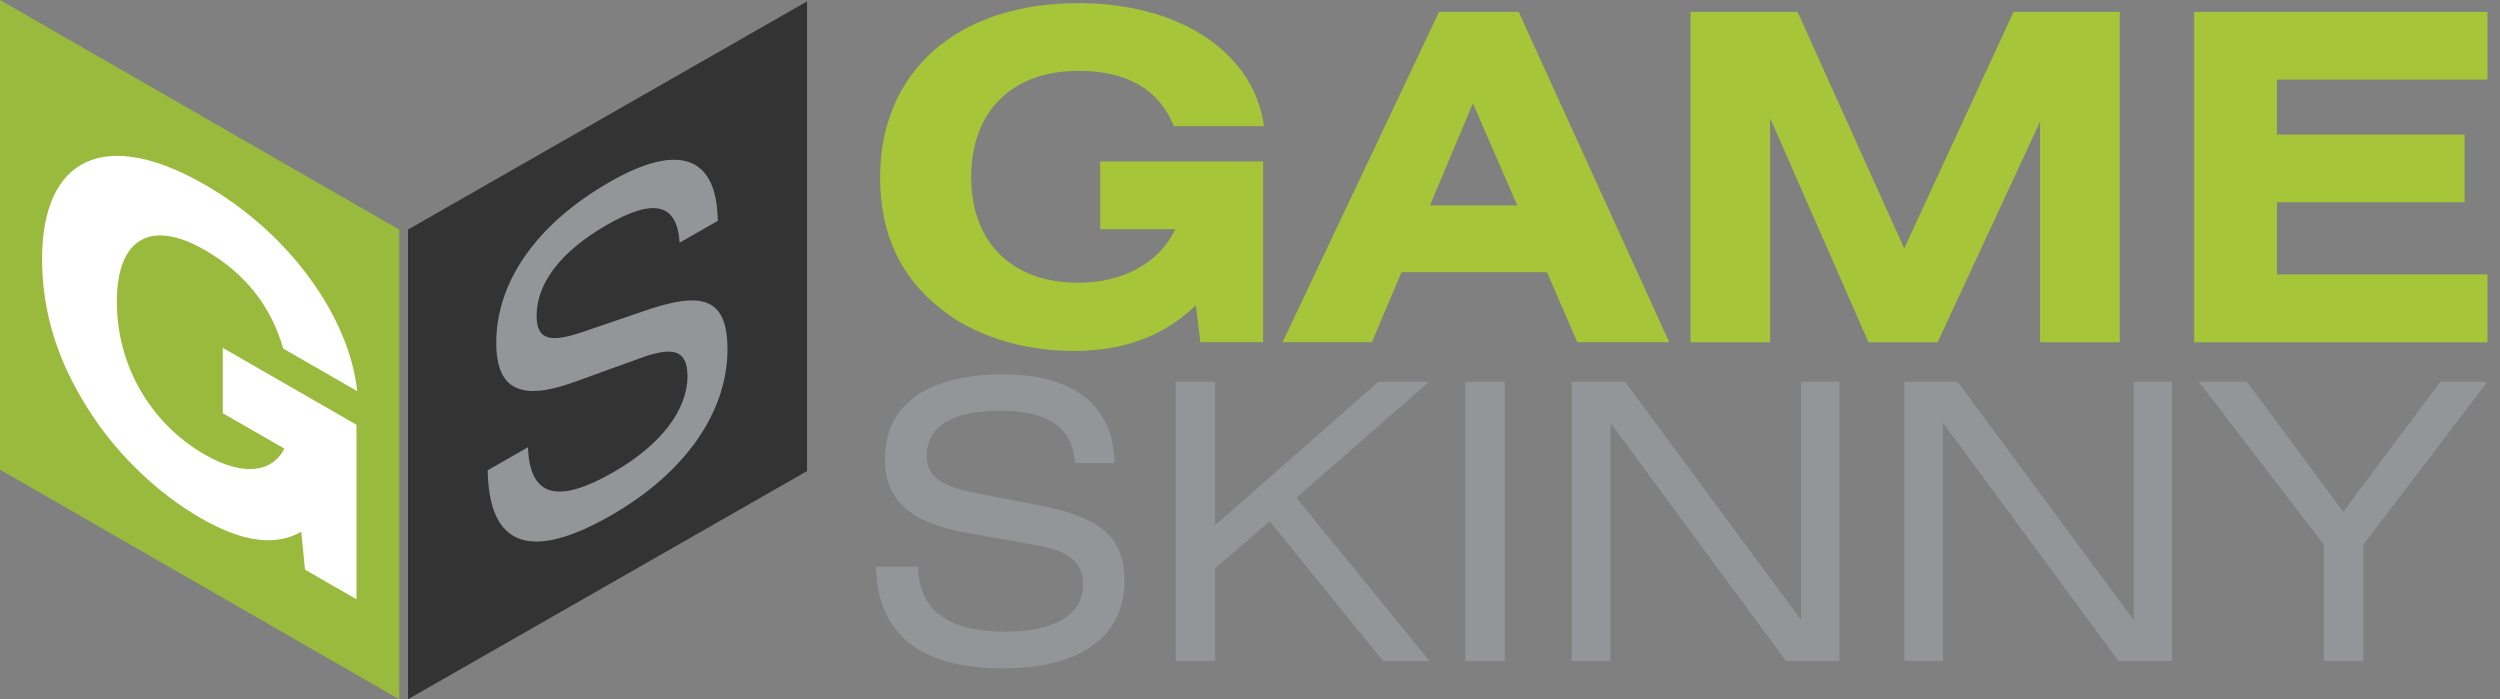 <svg width="143" height="40" viewBox="0 0 143 40" fill="none" xmlns="http://www.w3.org/2000/svg">
<rect x="0" y="0" width="143" height="40" fill="#808080" stroke="none"/>
<g clip-path="url(#clip0_1643_56345)">
<path d="M52.501 32.415C52.589 34.937 54.228 36.131 57.524 36.131C60.402 36.131 61.951 35.113 61.951 33.43C61.951 32.101 61.087 31.505 59.206 31.173L55.246 30.464C52.125 29.91 50.62 28.65 50.62 26.238C50.62 23.226 52.944 21.414 57.371 21.414C61.466 21.414 63.7 23.228 63.746 26.483H61.487C61.332 24.424 59.961 23.494 57.194 23.494C54.426 23.494 53.011 24.422 53.011 26.04C53.011 27.344 53.918 27.831 55.846 28.207L59.363 28.892C62.729 29.534 64.321 30.552 64.321 33.229C64.321 36.327 61.888 38.231 57.395 38.231C52.614 38.231 50.181 36.262 50.112 32.412H52.504L52.501 32.415Z" fill="#939598"/>
<path d="M67.25 21.836H69.507V30.046L78.846 21.836H81.745L74.154 28.474L81.768 37.813H79.114L72.628 29.824L69.507 32.502V37.813H67.25V21.836Z" fill="#939598"/>
<path d="M86.069 21.836H83.814V37.813H86.069V21.836Z" fill="#939598"/>
<path d="M89.902 21.836H92.956L103.026 35.468V21.836H105.217V37.813H102.161L92.116 24.181V37.813H89.902V21.836Z" fill="#939598"/>
<path d="M108.924 21.836H111.977L122.048 35.468V21.836H124.238V37.813H121.182L111.137 24.181V37.813H108.924V21.836Z" fill="#939598"/>
<path d="M132.924 31.152L125.773 21.836H128.52L134.03 29.27L139.585 21.836H142.284L135.181 31.152V37.813H132.924V31.152Z" fill="#939598"/>
<path d="M61.415 20.073C58.377 20.073 55.707 19.155 53.877 17.717C51.467 15.834 50.343 13.345 50.343 10.125C50.343 4.134 54.714 0.18 61.676 0.18C67.67 0.18 71.753 3.139 72.302 7.22H67.146C66.283 5.101 64.475 4.053 61.676 4.053C57.907 4.053 55.552 6.356 55.552 10.125C55.552 13.895 57.907 16.173 61.676 16.173C64.319 16.173 66.361 14.968 67.225 13.11H62.931V9.237H72.249V19.575H68.662L68.402 17.456C66.594 19.21 64.319 20.073 61.413 20.073" fill="#A7C539"/>
<path d="M82.315 0.678H86.868L95.48 19.574H90.22L88.489 15.57H80.168L78.467 19.574H73.361L82.315 0.678ZM86.79 11.75L84.251 5.913L81.791 11.75H86.79Z" fill="#A7C539"/>
<path d="M96.697 0.678H102.821L108.921 14.21L115.176 0.678H121.249V19.577H116.693V6.958L110.832 19.577H106.878L101.251 6.75V19.577H96.697V0.678Z" fill="#A7C539"/>
<path d="M125.505 0.678H142.283V4.551H130.241V7.694H140.974V11.568H130.241V15.701H142.283V19.577H125.505V0.678Z" fill="#A7C539"/>
<path d="M22.837 40L0 26.864V0L22.837 13.136V40Z" fill="#99BA3C"/>
<path d="M11.497 29.646C9.004 28.212 6.813 26.064 5.309 23.811C3.33 20.854 2.407 17.923 2.407 14.811C2.407 9.025 5.996 7.271 11.711 10.56C16.632 13.389 19.981 18.174 20.434 22.375L16.201 19.94C15.492 17.484 14.01 15.621 11.711 14.299C8.616 12.519 6.684 13.632 6.684 17.27C6.684 20.907 8.616 24.222 11.711 26.001C13.881 27.25 15.557 27.049 16.265 25.662L12.743 23.635V19.896L20.39 24.296V34.278L17.447 32.586L17.232 30.417C15.751 31.257 13.881 31.017 11.497 29.646Z" fill="white"/>
<path d="M46.163 26.945L23.34 39.995V13.13L46.163 0.08V26.945Z" fill="#343333"/>
<path d="M30.202 25.579C30.288 28.397 31.869 28.85 35.052 27.029C37.831 25.441 39.324 23.428 39.324 21.519C39.324 20.01 38.491 19.809 36.674 20.469L32.852 21.849C29.84 22.943 28.386 22.341 28.386 19.601C28.386 16.178 30.629 12.836 34.904 10.392C38.855 8.132 41.014 8.958 41.057 12.633L38.876 13.879C38.726 11.624 37.404 11.326 34.733 12.852C32.063 14.38 30.694 16.217 30.694 18.055C30.694 19.536 31.569 19.59 33.429 18.955L36.824 17.794C40.072 16.667 41.611 16.944 41.611 19.986C41.611 23.506 39.262 27.015 34.925 29.494C30.311 32.132 27.961 31.239 27.896 26.899L30.205 25.579H30.202Z" fill="#939598"/>
</g>
<defs>
<clipPath id="clip0_1643_56345">
<rect width="142.283" height="40" fill="white"/>
</clipPath>
</defs>
</svg>

